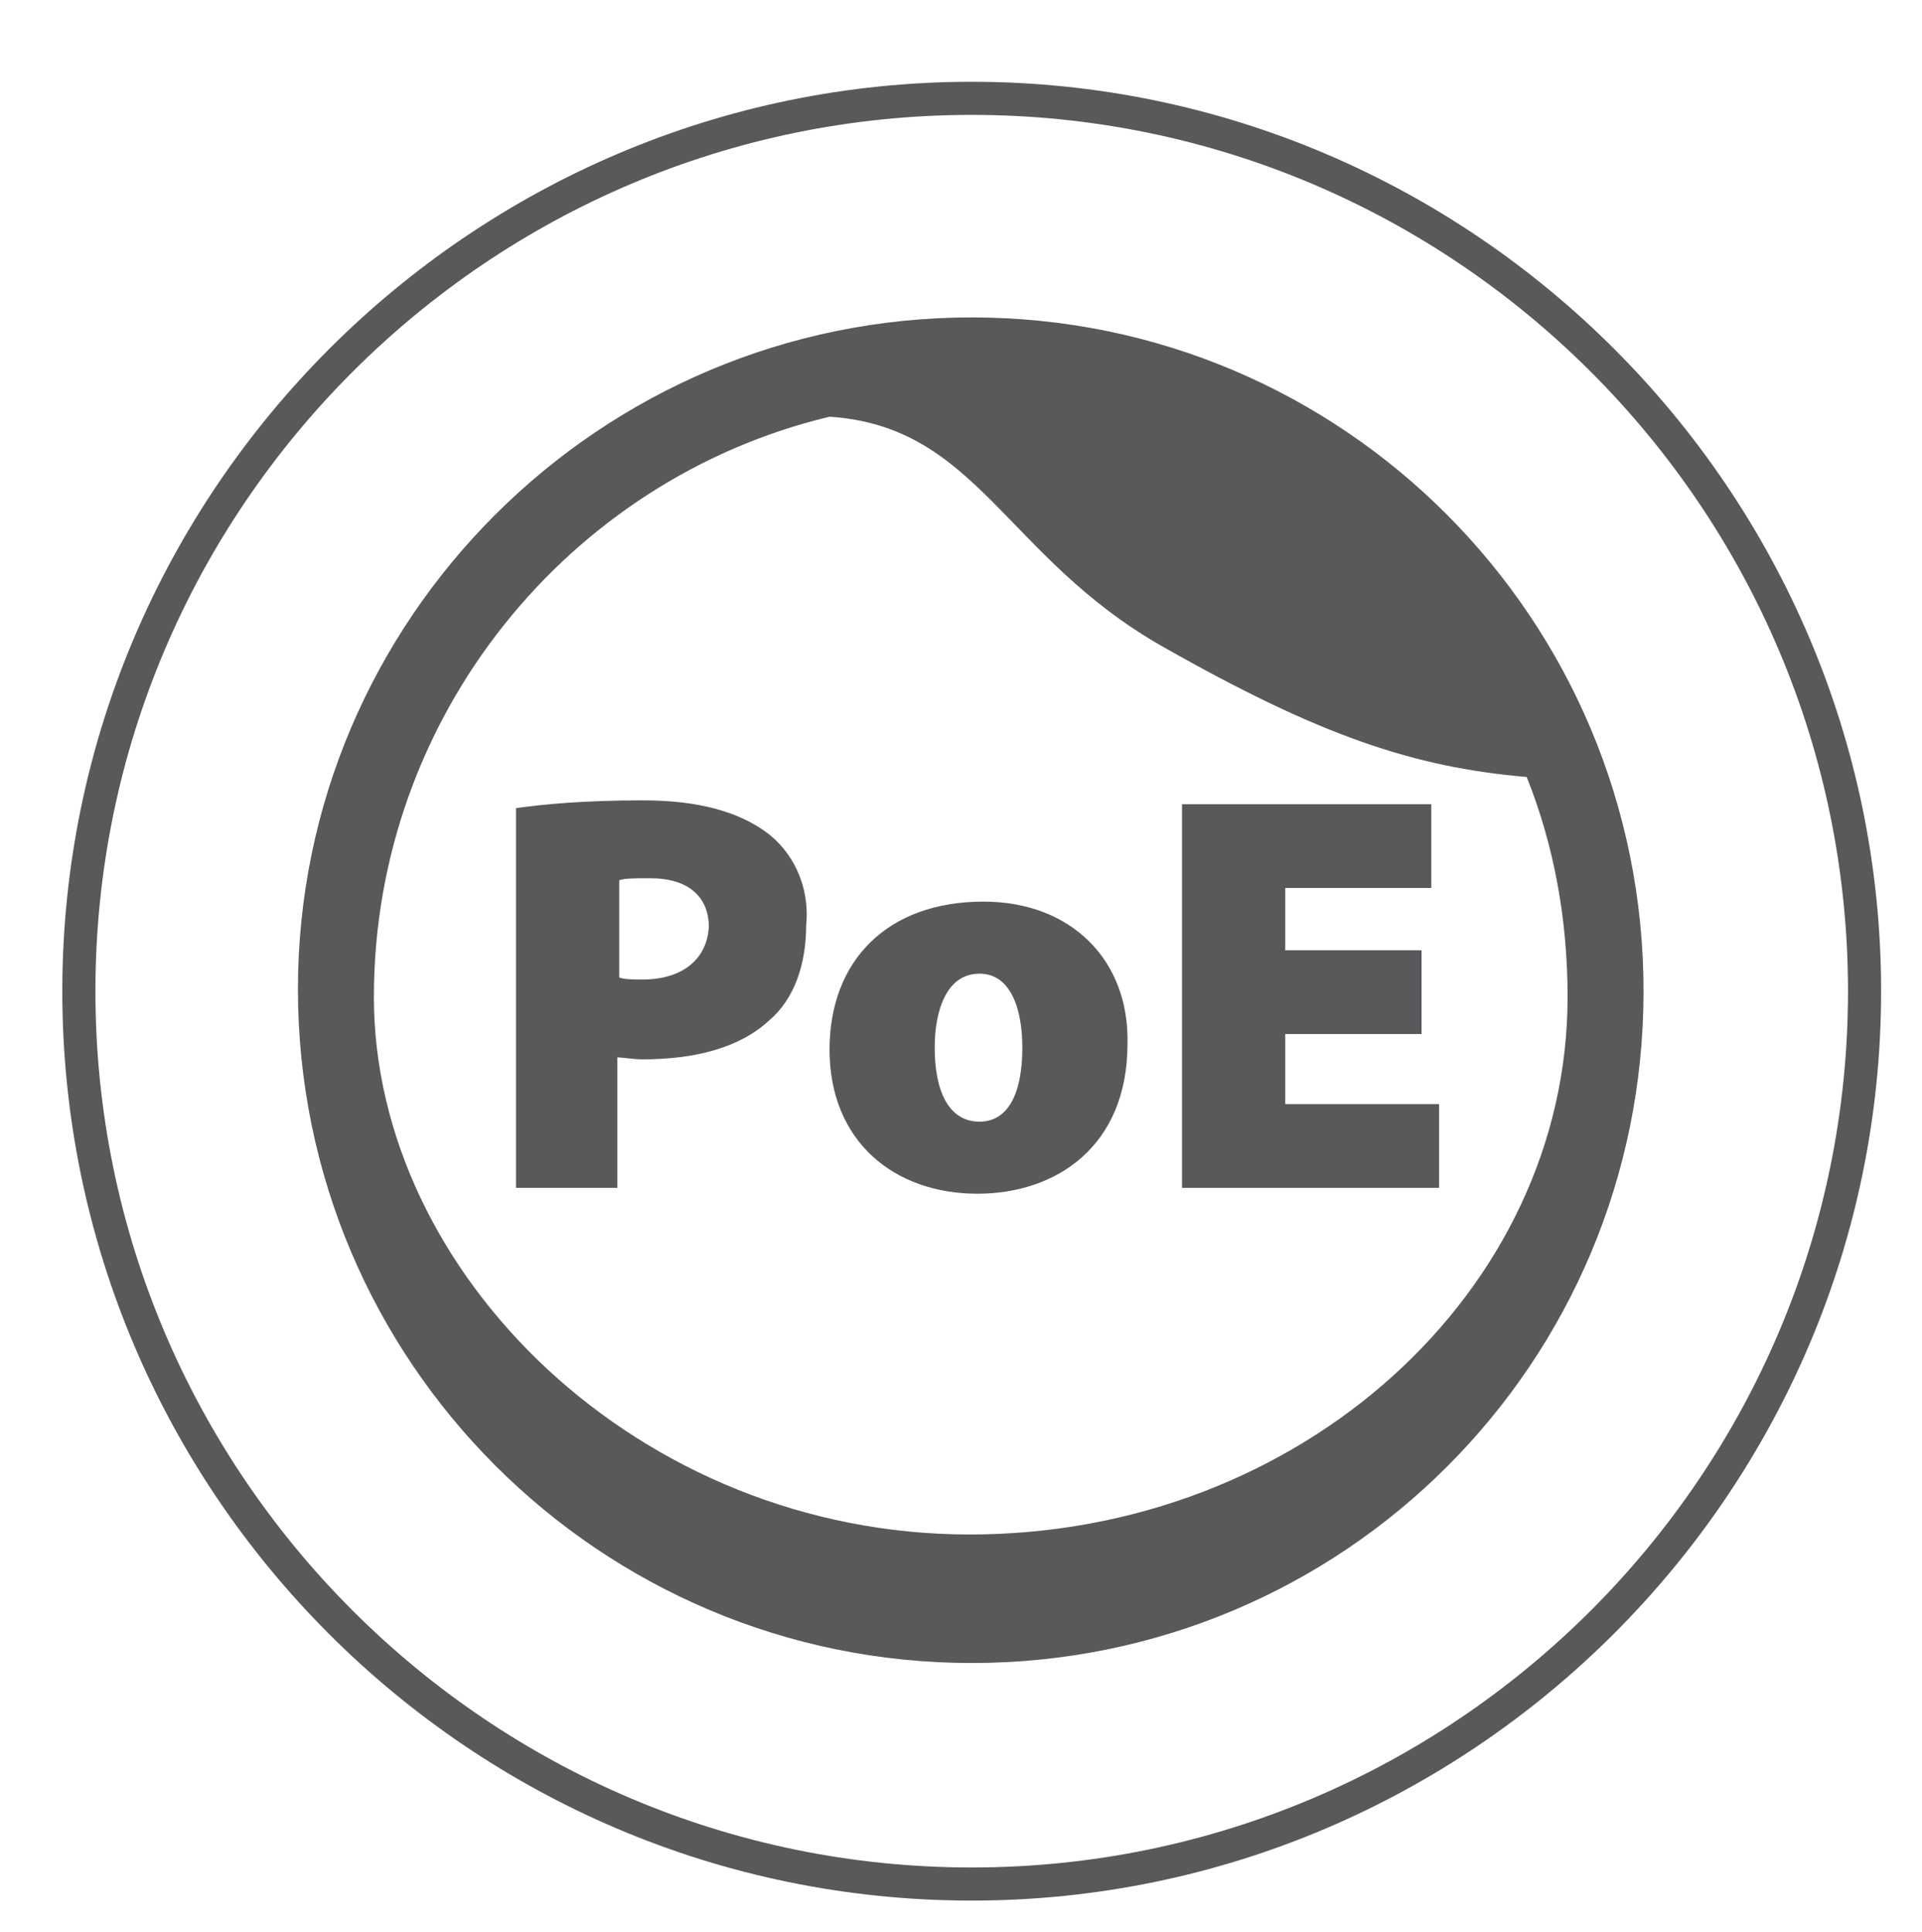 <?xml version="1.0" encoding="UTF-8"?> <svg xmlns="http://www.w3.org/2000/svg" xmlns:xlink="http://www.w3.org/1999/xlink" version="1.0" id="Слой_1" x="0px" y="0px" viewBox="0 0 98.7 99.2" style="enable-background:new 0 0 98.7 99.2;" xml:space="preserve"> <style type="text/css"> .st0{fill:#58595B;} </style> <g> <g> <g> <path class="st0" d="M33,50.3c-0.5,0-0.9,0-1.2-0.1v-5c0.3-0.1,0.8-0.1,1.6-0.1c2,0,3,1,3,2.5C36.3,49.3,35,50.3,33,50.3 M39.3,42.7c-1.4-1-3.4-1.6-6.3-1.6c-3,0-5.1,0.2-6.5,0.4V61h5.2v-6.7c0.3,0,0.8,0.1,1.3,0.1c2.7,0,5-0.6,6.5-2 c1.3-1.1,1.9-2.9,1.9-4.9C41.6,45.5,40.7,43.7,39.3,42.7"></path> </g> <g> <path class="st0" d="M50.3,57.6L50.3,57.6c-1.6,0-2.3-1.6-2.3-3.8c0-1.9,0.6-3.8,2.3-3.8c1.6,0,2.2,1.8,2.2,3.8 C52.5,56.1,51.8,57.6,50.3,57.6 M50.5,46.3c-4.9,0-7.9,3-7.9,7.6c0,4.7,3.3,7.4,7.6,7.4h0c4,0,7.7-2.4,7.7-7.7 C58,49.3,55,46.3,50.5,46.3"></path> </g> </g> <g> <polygon class="st0" points="73.9,56.7 66,56.7 66,53.1 73,53.1 73,48.8 66,48.8 66,45.6 73.5,45.6 73.5,41.3 60.7,41.3 60.7,61 73.9,61 "></polygon> </g> <g> <g> <path class="st0" d="M80.5,51.2c0,15.1-13.7,27.6-30.7,27.6S19.2,65.4,19.2,51.2c0-14.4,10-26.6,23.4-29.8 c7.6,0.5,9,7.2,17.1,11.8c8.1,4.6,12.9,6.2,18.7,6.7C79.8,43.4,80.5,47.2,80.5,51.2 M49.9,16.3c-19.1,0-34.6,15.5-34.6,34.5 c0,19.1,15.5,34.6,34.6,34.6S84.4,70,84.4,50.9C84.4,31.8,69,16.3,49.9,16.3"></path> </g> </g> <g> <g> <path class="st0" d="M49.9,97.6c-25.8,0-46.7-21-46.7-46.7s21-46.7,46.7-46.7s46.7,21,46.7,46.7S75.6,97.6,49.9,97.6z M49.9,5.9 c-24.8,0-45,20.2-45,45s20.2,45,45,45s45-20.2,45-45S74.7,5.9,49.9,5.9z"></path> </g> </g> </g> </svg> 
